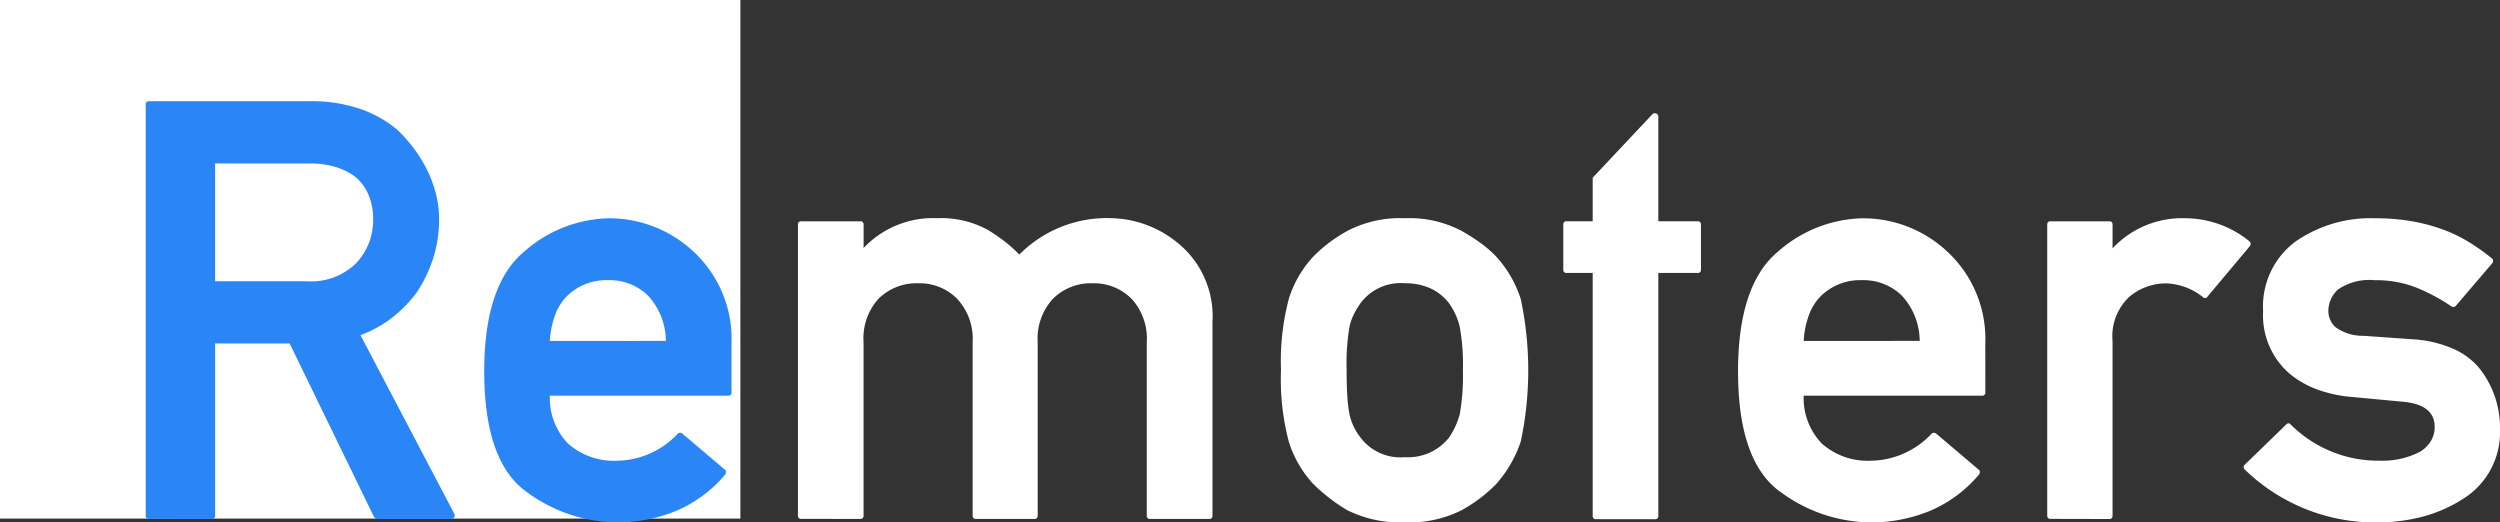 <svg id="logo" xmlns="http://www.w3.org/2000/svg" width="215.5" height="45.023" viewBox="0 0 215.5 45.023">
  <rect x="0" y="0" width="215.5" height="45.023" fill="#333333" stroke="none"/>
  <rect id="長方形_1295" data-name="長方形 1295" width="63.821" height="44.702" fill="#fff"/>
  <g id="グループ_2155" data-name="グループ 2155" transform="translate(12.563 8.728)">
    <path id="パス_876" data-name="パス 876" d="M187.8,299.148a.262.262,0,0,1-.3-.3V263.446a.263.263,0,0,1,.3-.3h13.92a12.952,12.952,0,0,1,4.168.63,10.04,10.04,0,0,1,3.251,1.791,12.41,12.41,0,0,1,1.377,1.519,12.055,12.055,0,0,1,1.167,1.841,10.537,10.537,0,0,1,.806,2.1,8.832,8.832,0,0,1,.3,2.3,10.97,10.97,0,0,1-.5,3.323,11.785,11.785,0,0,1-1.39,2.927,11.064,11.064,0,0,1-2.134,2.211,10.12,10.12,0,0,1-2.754,1.52q2.01,3.83,4.044,7.7t4.045,7.7a.341.341,0,0,1,0,.309.261.261,0,0,1-.248.136h-6.4a.235.235,0,0,1-.149-.062c-.05-.041-.091-.077-.124-.111l-7.27-14.949h-6.426v14.825a.262.262,0,0,1-.3.3Zm5.682-30.637v10.155h7.865a5.551,5.551,0,0,0,4.318-1.582,5.393,5.393,0,0,0,1.439-3.755,5.3,5.3,0,0,0-.434-2.2,4.009,4.009,0,0,0-1.253-1.581,5.67,5.67,0,0,0-1.675-.766,7.549,7.549,0,0,0-2.072-.272Z" transform="translate(-187.503 -263.15)" fill="#2a85f6"/>
    <path id="パス_877" data-name="パス 877" d="M262.863,296.9a.263.263,0,0,1-.3.3H247.207a5.636,5.636,0,0,0,1.563,4.126,5.94,5.94,0,0,0,4.144,1.483,7.331,7.331,0,0,0,5.31-2.322.221.221,0,0,1,.173-.087.311.311,0,0,1,.223.062l3.672,3.113a.235.235,0,0,1,.1.2.359.359,0,0,1-.074.223,11.256,11.256,0,0,1-4.33,3.175,13.435,13.435,0,0,1-5,.951,13.263,13.263,0,0,1-7.667-2.545q-3.772-2.569-3.772-10.476,0-7.461,3.449-10.327a11.369,11.369,0,0,1,7.22-2.866,10.609,10.609,0,0,1,7.444,2.94,10.261,10.261,0,0,1,3.2,7.906Zm-5.657-4.423a5.8,5.8,0,0,0-1.538-3.9,4.73,4.73,0,0,0-3.449-1.334,4.82,4.82,0,0,0-3.548,1.383,4.511,4.511,0,0,0-1.018,1.631,7.594,7.594,0,0,0-.446,2.223Z" transform="translate(-212.371 -271.82)" fill="#2a85f6"/>
    <path id="パス_878" data-name="パス 878" d="M291.942,307.819a.262.262,0,0,1-.3-.3V282.469a.263.263,0,0,1,.3-.3H297a.263.263,0,0,1,.3.3v2a8.245,8.245,0,0,1,6.352-2.57,8.378,8.378,0,0,1,4.317.988,15.325,15.325,0,0,1,1.439.976,11.823,11.823,0,0,1,1.315,1.173,10.616,10.616,0,0,1,7.965-3.137,9.327,9.327,0,0,1,5.856,2.273,8.124,8.124,0,0,1,2.828,6.7v16.653a.262.262,0,0,1-.3.3h-5.062a.262.262,0,0,1-.3-.3V292.6a5.07,5.07,0,0,0-1.315-3.756,4.555,4.555,0,0,0-3.349-1.334,4.649,4.649,0,0,0-3.424,1.334,5.07,5.07,0,0,0-1.315,3.756v14.923c0,.2-.091.3-.273.3h-5.061c-.182,0-.273-.1-.273-.3V292.6a5.068,5.068,0,0,0-1.339-3.756,4.556,4.556,0,0,0-3.35-1.334,4.647,4.647,0,0,0-3.424,1.334,5.075,5.075,0,0,0-1.29,3.756v14.923a.262.262,0,0,1-.3.3Z" transform="translate(-235.421 -271.82)" fill="#fff"/>
    <path id="パス_879" data-name="パス 879" d="M368.763,294.971a21.075,21.075,0,0,1,.669-6.1,9.5,9.5,0,0,1,2.134-3.681,12.677,12.677,0,0,1,2.928-2.2,9.825,9.825,0,0,1,4.937-1.087,9.627,9.627,0,0,1,4.888,1.087,16.154,16.154,0,0,1,1.7,1.087,10.3,10.3,0,0,1,1.278,1.112,9.944,9.944,0,0,1,2.134,3.681,29.534,29.534,0,0,1,0,12.279,10.493,10.493,0,0,1-2.134,3.682,12.722,12.722,0,0,1-2.978,2.248,10,10,0,0,1-4.888,1.038,10.2,10.2,0,0,1-4.937-1.038,14.266,14.266,0,0,1-1.6-1.087,14.728,14.728,0,0,1-1.328-1.161,9.563,9.563,0,0,1-2.134-3.682A21.1,21.1,0,0,1,368.763,294.971Zm15.681.049a18.248,18.248,0,0,0-.273-3.756,5.876,5.876,0,0,0-.918-2.026,4.265,4.265,0,0,0-1.6-1.285,5.21,5.21,0,0,0-2.221-.445,4.307,4.307,0,0,0-3.821,1.729,7.242,7.242,0,0,0-.583.976,4.635,4.635,0,0,0-.36,1.05,18.744,18.744,0,0,0-.248,3.706q0,1.334.062,2.3a10.794,10.794,0,0,0,.186,1.532,4.946,4.946,0,0,0,.943,2,4.3,4.3,0,0,0,3.821,1.7,4.5,4.5,0,0,0,3.822-1.7,6.657,6.657,0,0,0,.918-2A18.854,18.854,0,0,0,384.444,295.021Z" transform="translate(-270.904 -271.82)" fill="#fff"/>
    <path id="パス_880" data-name="パス 880" d="M416.676,300.066a.263.263,0,0,1-.3-.3V278.842h-2.233a.262.262,0,0,1-.3-.3v-3.855a.263.263,0,0,1,.3-.3h2.233v-3.755l5.136-5.46a.289.289,0,0,1,.335-.074.271.271,0,0,1,.186.272v9.018h3.375a.263.263,0,0,1,.3.3v3.855a.262.262,0,0,1-.3.3h-3.375v20.927a.262.262,0,0,1-.3.3Z" transform="translate(-291.649 -264.042)" fill="#fff"/>
    <path id="パス_881" data-name="パス 881" d="M463.058,296.9a.263.263,0,0,1-.3.3H447.4a5.637,5.637,0,0,0,1.563,4.126,5.941,5.941,0,0,0,4.144,1.483,7.331,7.331,0,0,0,5.31-2.322.22.22,0,0,1,.173-.087.311.311,0,0,1,.223.062l3.672,3.113a.235.235,0,0,1,.1.2.359.359,0,0,1-.075.223,11.259,11.259,0,0,1-4.33,3.175,13.437,13.437,0,0,1-5,.951,13.266,13.266,0,0,1-7.667-2.545q-3.772-2.569-3.772-10.476,0-7.461,3.449-10.327a11.369,11.369,0,0,1,7.22-2.866,10.608,10.608,0,0,1,7.443,2.94,10.26,10.26,0,0,1,3.2,7.906Zm-5.657-4.423a5.8,5.8,0,0,0-1.538-3.9,4.731,4.731,0,0,0-3.449-1.334,4.819,4.819,0,0,0-3.548,1.383,4.5,4.5,0,0,0-1.017,1.631,7.577,7.577,0,0,0-.447,2.223Z" transform="translate(-304.485 -271.82)" fill="#fff"/>
    <path id="パス_882" data-name="パス 882" d="M491.377,307.819c-.182,0-.273-.1-.273-.3V282.469c0-.2.091-.3.273-.3h5.086c.182,0,.273.1.273.3V284.5a8.207,8.207,0,0,1,6.352-2.594,8.8,8.8,0,0,1,5.433,1.977.27.27,0,0,1,.112.2.306.306,0,0,1-.062.223l-3.647,4.348a.25.25,0,0,1-.4.05,5.367,5.367,0,0,0-3.176-1.186,4.911,4.911,0,0,0-3.2,1.186,4.665,4.665,0,0,0-1.414,3.78v15.047c0,.2-.091.3-.273.3Z" transform="translate(-327.196 -271.82)" fill="#fff"/>
    <path id="パス_883" data-name="パス 883" d="M526.131,299.69q.2-.2.372-.025a10.7,10.7,0,0,0,7.741,3.138,7.005,7.005,0,0,0,3.424-.766,2.815,2.815,0,0,0,.931-.914,2.3,2.3,0,0,0,.335-1.235q0-1.951-2.828-2.174l-4.466-.42a11.137,11.137,0,0,1-2.928-.667,7.907,7.907,0,0,1-2.432-1.457,6.643,6.643,0,0,1-2.134-5.263,6.97,6.97,0,0,1,2.8-6,11.34,11.34,0,0,1,6.848-2,18.371,18.371,0,0,1,3.114.247,15.7,15.7,0,0,1,2.655.692,12.665,12.665,0,0,1,2.282,1.088,18.031,18.031,0,0,1,2.022,1.433.236.236,0,0,1,.1.2.359.359,0,0,1-.074.222l-3.126,3.657a.3.3,0,0,1-.4.05,16.276,16.276,0,0,0-3.027-1.619,9.427,9.427,0,0,0-3.548-.63,4.79,4.79,0,0,0-3.176.791,2.491,2.491,0,0,0-.843,1.927,1.86,1.86,0,0,0,.62,1.334,4.027,4.027,0,0,0,2.432.741l2.1.148q1.054.074,2.072.148a10.179,10.179,0,0,1,3.436.778,6.069,6.069,0,0,1,2.37,1.742,8.219,8.219,0,0,1,1.762,5.263,6.746,6.746,0,0,1-3.151,5.955,12.329,12.329,0,0,1-3.437,1.532,15.461,15.461,0,0,1-4.131.519,16.107,16.107,0,0,1-11.265-4.546.278.278,0,0,1,0-.445Z" transform="translate(-341.629 -271.82)" fill="#fff"/>
  </g>
</svg>
